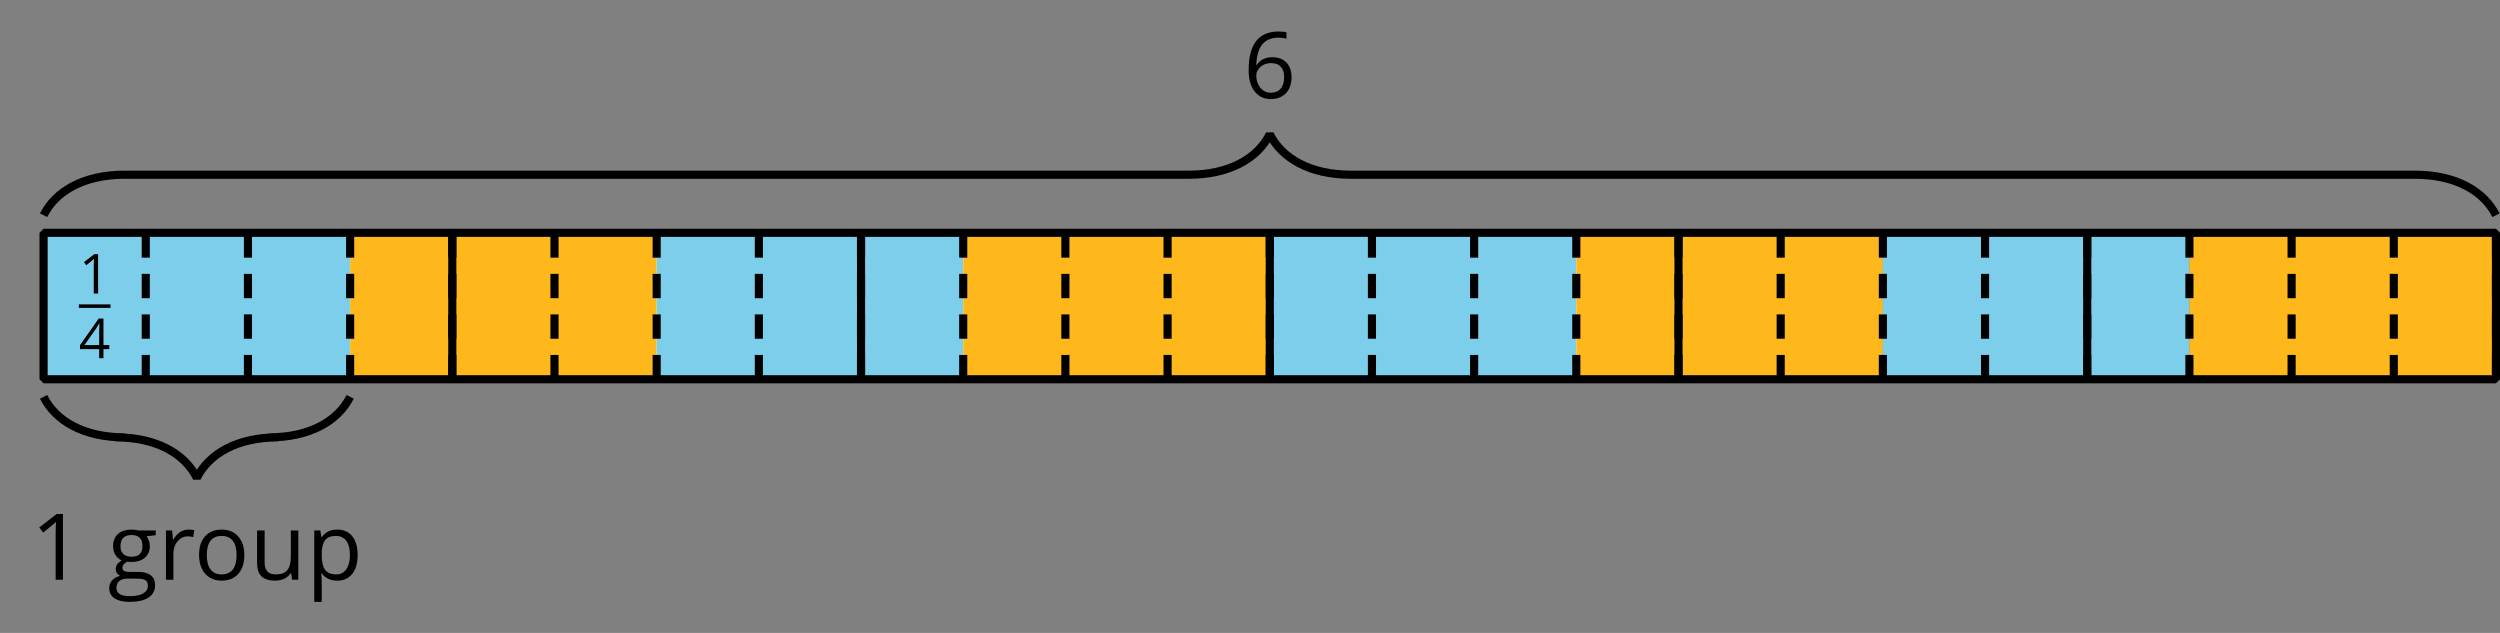 <?xml version='1.0' encoding='UTF-8'?>
<!-- This file was generated by dvisvgm 2.1.3 -->
<svg height='77.787pt' version='1.1' viewBox='-72 -72 307.258 77.787' width='307.258pt' xmlns='http://www.w3.org/2000/svg' xmlns:xlink='http://www.w3.org/1999/xlink'>
<rect x="-72" y="-72" width="307.258" height="77.787" fill="#808080" stroke="none"/>
<defs>
<path d='M2.634 0V-5.385H2.118L0.692 -4.284L1.017 -3.864C1.536 -4.287 1.831 -4.527 1.893 -4.582S2.015 -4.692 2.066 -4.744C2.048 -4.46 2.037 -4.158 2.037 -3.838V0H2.634Z' id='g4-17'/>
<path d='M4.162 -1.238V-1.794H3.363V-5.414H2.715L0.158 -1.772V-1.238H2.777V0H3.363V-1.238H4.162ZM2.777 -1.794H0.77L2.453 -4.188C2.556 -4.343 2.667 -4.538 2.785 -4.773H2.814C2.788 -4.332 2.777 -3.934 2.777 -3.584V-1.794Z' id='g4-20'/>
<path d='M0.431 -2.302C0.431 -1.554 0.593 -0.972 0.921 -0.552C1.249 -0.136 1.691 0.074 2.247 0.074C2.766 0.074 3.182 -0.088 3.484 -0.405C3.794 -0.729 3.945 -1.168 3.945 -1.727C3.945 -2.228 3.805 -2.626 3.529 -2.917C3.249 -3.208 2.866 -3.355 2.383 -3.355C1.797 -3.355 1.37 -3.145 1.101 -2.722H1.057C1.087 -3.492 1.252 -4.059 1.558 -4.42C1.864 -4.777 2.302 -4.958 2.88 -4.958C3.123 -4.958 3.341 -4.928 3.529 -4.866V-5.392C3.37 -5.44 3.149 -5.462 2.873 -5.462C2.066 -5.462 1.459 -5.201 1.046 -4.678C0.637 -4.151 0.431 -3.359 0.431 -2.302ZM2.239 -0.446C2.007 -0.446 1.801 -0.508 1.621 -0.637C1.444 -0.766 1.304 -0.939 1.204 -1.157S1.057 -1.61 1.057 -1.864C1.057 -2.037 1.112 -2.203 1.223 -2.361C1.33 -2.519 1.477 -2.645 1.661 -2.737S2.048 -2.873 2.269 -2.873C2.626 -2.873 2.891 -2.77 3.072 -2.567S3.341 -2.085 3.341 -1.727C3.341 -1.311 3.245 -0.994 3.05 -0.773C2.858 -0.556 2.589 -0.446 2.239 -0.446Z' id='g4-22'/>
<path d='M3.952 -4.037H2.556C2.387 -4.085 2.195 -4.111 1.985 -4.111C1.499 -4.111 1.123 -3.993 0.858 -3.75C0.593 -3.514 0.46 -3.171 0.46 -2.729C0.46 -2.464 0.527 -2.228 0.656 -2.022C0.788 -1.816 0.958 -1.669 1.168 -1.584C0.998 -1.481 0.873 -1.374 0.796 -1.263S0.678 -1.024 0.678 -0.877C0.678 -0.748 0.715 -0.634 0.781 -0.534C0.855 -0.435 0.939 -0.365 1.042 -0.317C0.759 -0.254 0.538 -0.133 0.379 0.048S0.144 0.438 0.144 0.685C0.144 1.042 0.287 1.322 0.575 1.518C0.858 1.713 1.267 1.812 1.794 1.812C2.483 1.812 3.006 1.694 3.363 1.459C3.72 1.227 3.901 0.884 3.901 0.438C3.901 0.088 3.783 -0.18 3.551 -0.365C3.315 -0.549 2.98 -0.641 2.541 -0.641H1.827C1.606 -0.641 1.451 -0.667 1.359 -0.722C1.267 -0.773 1.223 -0.855 1.223 -0.965C1.223 -1.175 1.352 -1.348 1.613 -1.484C1.72 -1.466 1.831 -1.455 1.952 -1.455C2.424 -1.455 2.796 -1.573 3.064 -1.808S3.47 -2.361 3.47 -2.755C3.47 -2.928 3.444 -3.087 3.389 -3.227C3.333 -3.363 3.274 -3.477 3.204 -3.562L3.952 -3.65V-4.037ZM0.733 0.678C0.733 0.431 0.81 0.239 0.965 0.107S1.337 -0.092 1.613 -0.092H2.346C2.718 -0.092 2.972 -0.052 3.109 0.037C3.245 0.118 3.311 0.273 3.311 0.49C3.311 0.751 3.19 0.961 2.939 1.112C2.696 1.267 2.313 1.344 1.801 1.344C1.459 1.344 1.193 1.289 1.009 1.175S0.733 0.895 0.733 0.678ZM1.064 -2.744C1.064 -3.05 1.142 -3.278 1.296 -3.433S1.672 -3.665 1.959 -3.665C2.564 -3.665 2.866 -3.363 2.866 -2.755C2.866 -2.177 2.567 -1.886 1.971 -1.886C1.687 -1.886 1.462 -1.959 1.304 -2.103S1.064 -2.46 1.064 -2.744Z' id='g4-71'/>
<path d='M4.133 -2.022C4.133 -2.663 3.967 -3.171 3.632 -3.547C3.3 -3.923 2.851 -4.111 2.287 -4.111C1.702 -4.111 1.245 -3.926 0.917 -3.558C0.589 -3.193 0.424 -2.681 0.424 -2.022C0.424 -1.599 0.501 -1.227 0.652 -0.91S1.02 -0.35 1.3 -0.18S1.901 0.074 2.262 0.074C2.847 0.074 3.304 -0.11 3.635 -0.479C3.967 -0.851 4.133 -1.363 4.133 -2.022ZM1.057 -2.022C1.057 -2.541 1.16 -2.936 1.363 -3.197S1.867 -3.591 2.269 -3.591C2.674 -3.591 2.98 -3.459 3.19 -3.19C3.396 -2.925 3.499 -2.534 3.499 -2.022C3.499 -1.503 3.396 -1.112 3.19 -0.84C2.98 -0.575 2.678 -0.438 2.276 -0.438S1.573 -0.575 1.366 -0.843S1.057 -1.506 1.057 -2.022Z' id='g4-79'/>
<path d='M2.527 0.074C3.053 0.074 3.462 -0.11 3.757 -0.479C4.055 -0.843 4.203 -1.359 4.203 -2.022C4.203 -2.681 4.059 -3.197 3.764 -3.562C3.477 -3.926 3.061 -4.111 2.527 -4.111C2.258 -4.111 2.018 -4.063 1.808 -3.963S1.418 -3.705 1.26 -3.484H1.23L1.145 -4.037H0.648V1.812H1.26V0.151C1.26 -0.059 1.245 -0.284 1.215 -0.519H1.26C1.407 -0.317 1.591 -0.169 1.805 -0.074C2.026 0.026 2.265 0.074 2.527 0.074ZM2.438 -3.591C2.796 -3.591 3.076 -3.455 3.271 -3.19C3.47 -2.917 3.569 -2.534 3.569 -2.029C3.569 -1.532 3.47 -1.145 3.271 -0.862C3.076 -0.578 2.803 -0.438 2.453 -0.438C2.037 -0.438 1.731 -0.56 1.543 -0.803C1.355 -1.05 1.26 -1.455 1.26 -2.022V-2.158C1.263 -2.656 1.359 -3.02 1.543 -3.249S2.026 -3.591 2.438 -3.591Z' id='g4-80'/>
<path d='M2.49 -4.111C2.236 -4.111 2.004 -4.041 1.794 -3.897S1.403 -3.551 1.252 -3.289H1.223L1.153 -4.037H0.648V0H1.26V-2.166C1.26 -2.56 1.378 -2.891 1.606 -3.157C1.842 -3.422 2.118 -3.554 2.446 -3.554C2.575 -3.554 2.722 -3.536 2.888 -3.499L2.972 -4.066C2.829 -4.096 2.67 -4.111 2.49 -4.111Z' id='g4-82'/>
<path d='M1.223 -4.037H0.604V-1.396C0.604 -0.884 0.726 -0.508 0.972 -0.276C1.215 -0.044 1.584 0.074 2.074 0.074C2.357 0.074 2.611 0.022 2.836 -0.085C3.057 -0.192 3.23 -0.343 3.355 -0.541H3.389L3.477 0H3.982V-4.037H3.37V-1.915C3.37 -1.392 3.271 -1.017 3.079 -0.785C2.88 -0.552 2.575 -0.438 2.151 -0.438C1.831 -0.438 1.599 -0.519 1.448 -0.681S1.223 -1.09 1.223 -1.418V-4.037Z' id='g4-85'/>
<use id='g9-22' transform='scale(1.5)' xlink:href='#g4-22'/>
<use id='g11-17' transform='scale(1.5)' xlink:href='#g4-17'/>
<use id='g11-71' transform='scale(1.5)' xlink:href='#g4-71'/>
<use id='g11-79' transform='scale(1.5)' xlink:href='#g4-79'/>
<use id='g11-80' transform='scale(1.5)' xlink:href='#g4-80'/>
<use id='g11-82' transform='scale(1.5)' xlink:href='#g4-82'/>
<use id='g11-85' transform='scale(1.5)' xlink:href='#g4-85'/>
</defs>
<g id='page1'>
<path d='M-66.644 -25.387V-43.387H134.293V-25.387Z' fill='#ffffff'/>
<path d='M-66.644 -25.387V-43.387H-28.968V-25.387Z' fill='#7dceeb'/>
<path d='M-28.968 -25.387V-43.387H8.707V-25.387Z' fill='#ffb81c'/>
<path d='M8.707 -25.387V-43.387H46.383V-25.387Z' fill='#7dceeb'/>
<path d='M46.383 -25.387V-43.387H84.059V-25.387Z' fill='#ffb81c'/>
<path d='M84.059 -25.387V-43.387H121.734V-25.387Z' fill='#7dceeb'/>
<path d='M121.734 -25.387V-43.387H159.41V-25.387Z' fill='#ffb81c'/>
<path d='M159.41 -25.387V-43.387H197.086V-25.387Z' fill='#7dceeb'/>
<path d='M197.086 -25.387V-43.387H234.762V-25.387Z' fill='#ffb81c'/>
<g transform='matrix(0.9 0 0 0.9 -139.04 -8.838)'>
<use x='85.254' xlink:href='#g4-17' y='-30.094'/>
</g>
<rect height='0.478' transform='matrix(0.9 0 0 0.9 -139.04 -8.838)' width='4.323' x='85.254' y='-28.615'/>
<g transform='matrix(0.9 0 0 0.9 -139.04 -8.838)'>
<use x='85.254' xlink:href='#g4-20' y='-21.265'/>
</g>
<path d='M-66.644 -25.387V-43.387H234.762V-25.387Z' fill='none' stroke='#000000' stroke-linejoin='bevel' stroke-miterlimit='10.037' stroke-width='1'/>
<path d='M-54.086 -25.387V-43.387' fill='none' stroke='#000000' stroke-dasharray='2.989,1.993' stroke-linejoin='bevel' stroke-miterlimit='10.037' stroke-width='1'/>
<path d='M-41.527 -25.387V-43.387' fill='none' stroke='#000000' stroke-dasharray='2.989,1.993' stroke-linejoin='bevel' stroke-miterlimit='10.037' stroke-width='1'/>
<path d='M-28.968 -25.387V-43.387' fill='none' stroke='#000000' stroke-dasharray='2.989,1.993' stroke-linejoin='bevel' stroke-miterlimit='10.037' stroke-width='1'/>
<path d='M-16.41 -25.387V-43.387' fill='none' stroke='#000000' stroke-dasharray='2.989,1.993' stroke-linejoin='bevel' stroke-miterlimit='10.037' stroke-width='1'/>
<path d='M-3.852 -25.387V-43.387' fill='none' stroke='#000000' stroke-dasharray='2.989,1.993' stroke-linejoin='bevel' stroke-miterlimit='10.037' stroke-width='1'/>
<path d='M8.707 -25.387V-43.387' fill='none' stroke='#000000' stroke-dasharray='2.989,1.993' stroke-linejoin='bevel' stroke-miterlimit='10.037' stroke-width='1'/>
<path d='M21.266 -25.387V-43.387' fill='none' stroke='#000000' stroke-dasharray='2.989,1.993' stroke-linejoin='bevel' stroke-miterlimit='10.037' stroke-width='1'/>
<path d='M33.824 -25.387V-43.387' fill='none' stroke='#000000' stroke-dasharray='2.989,1.993' stroke-linejoin='bevel' stroke-miterlimit='10.037' stroke-width='1'/>
<path d='M46.383 -25.387V-43.387' fill='none' stroke='#000000' stroke-dasharray='2.989,1.993' stroke-linejoin='bevel' stroke-miterlimit='10.037' stroke-width='1'/>
<path d='M58.941 -25.387V-43.387' fill='none' stroke='#000000' stroke-dasharray='2.989,1.993' stroke-linejoin='bevel' stroke-miterlimit='10.037' stroke-width='1'/>
<path d='M71.5 -25.387V-43.387' fill='none' stroke='#000000' stroke-dasharray='2.989,1.993' stroke-linejoin='bevel' stroke-miterlimit='10.037' stroke-width='1'/>
<path d='M84.059 -25.387V-43.387' fill='none' stroke='#000000' stroke-dasharray='2.989,1.993' stroke-linejoin='bevel' stroke-miterlimit='10.037' stroke-width='1'/>
<path d='M96.617 -25.387V-43.387' fill='none' stroke='#000000' stroke-dasharray='2.989,1.993' stroke-linejoin='bevel' stroke-miterlimit='10.037' stroke-width='1'/>
<path d='M109.176 -25.387V-43.387' fill='none' stroke='#000000' stroke-dasharray='2.989,1.993' stroke-linejoin='bevel' stroke-miterlimit='10.037' stroke-width='1'/>
<path d='M121.734 -25.387V-43.387' fill='none' stroke='#000000' stroke-dasharray='2.989,1.993' stroke-linejoin='bevel' stroke-miterlimit='10.037' stroke-width='1'/>
<path d='M134.293 -25.387V-43.387' fill='none' stroke='#000000' stroke-dasharray='2.989,1.993' stroke-linejoin='bevel' stroke-miterlimit='10.037' stroke-width='1'/>
<path d='M146.852 -25.387V-43.387' fill='none' stroke='#000000' stroke-dasharray='2.989,1.993' stroke-linejoin='bevel' stroke-miterlimit='10.037' stroke-width='1'/>
<path d='M159.41 -25.387V-43.387' fill='none' stroke='#000000' stroke-dasharray='2.989,1.993' stroke-linejoin='bevel' stroke-miterlimit='10.037' stroke-width='1'/>
<path d='M171.969 -25.387V-43.387' fill='none' stroke='#000000' stroke-dasharray='2.989,1.993' stroke-linejoin='bevel' stroke-miterlimit='10.037' stroke-width='1'/>
<path d='M184.528 -25.387V-43.387' fill='none' stroke='#000000' stroke-dasharray='2.989,1.993' stroke-linejoin='bevel' stroke-miterlimit='10.037' stroke-width='1'/>
<path d='M197.086 -25.387V-43.387' fill='none' stroke='#000000' stroke-dasharray='2.989,1.993' stroke-linejoin='bevel' stroke-miterlimit='10.037' stroke-width='1'/>
<path d='M209.645 -25.387V-43.387' fill='none' stroke='#000000' stroke-dasharray='2.989,1.993' stroke-linejoin='bevel' stroke-miterlimit='10.037' stroke-width='1'/>
<path d='M222.204 -25.387V-43.387' fill='none' stroke='#000000' stroke-dasharray='2.989,1.993' stroke-linejoin='bevel' stroke-miterlimit='10.037' stroke-width='1'/>
<path d='M234.762 -25.387V-43.387' fill='none' stroke='#000000' stroke-dasharray='2.989,1.993' stroke-linejoin='bevel' stroke-miterlimit='10.037' stroke-width='1'/>
<path d='M-16.41 -25.387V-43.387' fill='none' stroke='#000000' stroke-linejoin='bevel' stroke-miterlimit='10.037' stroke-width='1'/>
<path d='M33.824 -25.387V-43.387' fill='none' stroke='#000000' stroke-linejoin='bevel' stroke-miterlimit='10.037' stroke-width='1'/>
<path d='M84.059 -25.387V-43.387' fill='none' stroke='#000000' stroke-linejoin='bevel' stroke-miterlimit='10.037' stroke-width='1'/>
<path d='M134.293 -25.387V-43.387' fill='none' stroke='#000000' stroke-linejoin='bevel' stroke-miterlimit='10.037' stroke-width='1'/>
<path d='M184.528 -25.387V-43.387' fill='none' stroke='#000000' stroke-linejoin='bevel' stroke-miterlimit='10.037' stroke-width='1'/>
<path d='M-66.644 -45.547C-65.152 -48.535 -61.664 -50.527 -56.683 -50.527H74.098C79.078 -50.527 82.562 -52.52 84.059 -55.512C85.555 -52.52 89.039 -50.527 94.019 -50.527H224.801C229.782 -50.527 233.27 -48.535 234.762 -45.547' fill='none' stroke='#000000' stroke-linejoin='bevel' stroke-miterlimit='10.037' stroke-width='1'/>
<g transform='matrix(1 0 0 1 -3.243 -34.548)'>
<use x='84.059' xlink:href='#g9-22' y='-25.387'/>
</g>
<path d='M-66.644 -23.227C-65.152 -20.238 -61.664 -18.246 -56.683 -18.246H-57.769C-52.789 -18.246 -49.3 -16.254 -47.808 -13.266C-46.312 -16.254 -42.824 -18.246 -37.843 -18.246H-38.933C-33.949 -18.246 -30.464 -20.238 -28.968 -23.227' fill='none' stroke='#000000' stroke-linejoin='bevel' stroke-miterlimit='10.037' stroke-width='1'/>
<g transform='matrix(1 0 0 1 -152.275 24.64)'>
<use x='84.059' xlink:href='#g11-17' y='-25.387'/>
<use x='93.485' xlink:href='#g11-71' y='-25.387'/>
<use x='99.698' xlink:href='#g11-82' y='-25.387'/>
<use x='104.104' xlink:href='#g11-79' y='-25.387'/>
<use x='110.964' xlink:href='#g11-85' y='-25.387'/>
<use x='117.926' xlink:href='#g11-80' y='-25.387'/>
</g>
</g>
</svg>